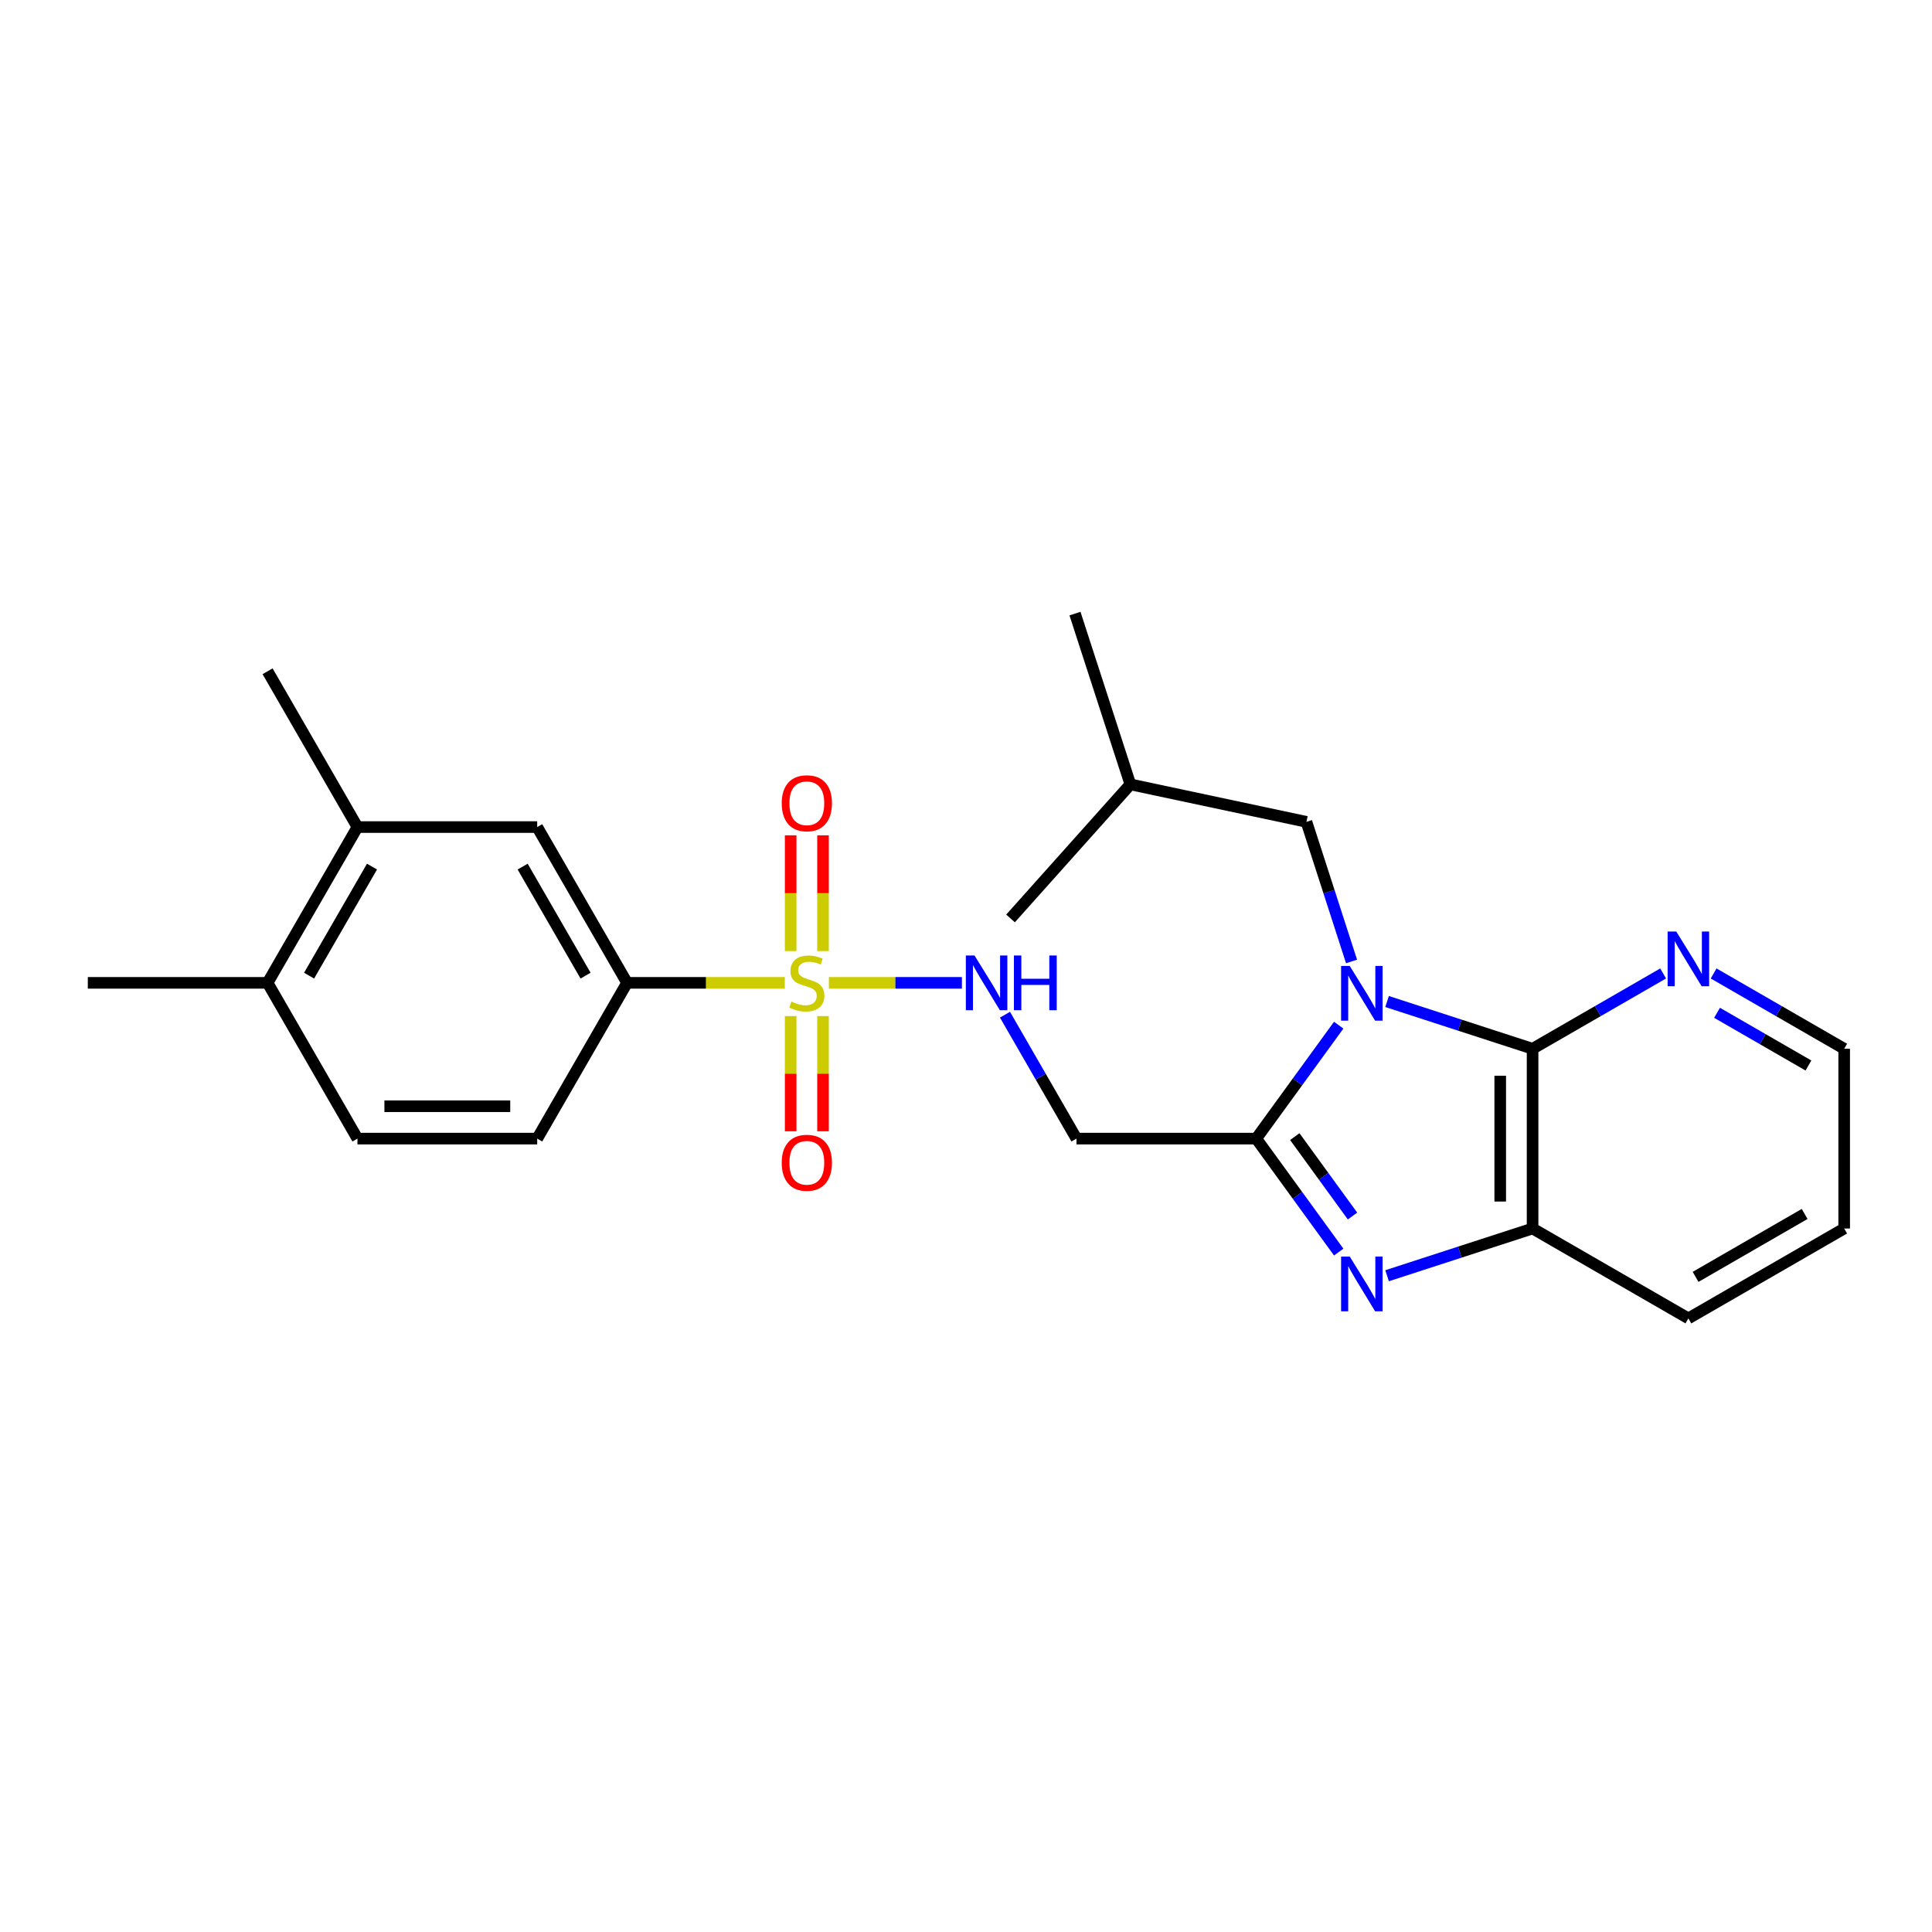 <?xml version='1.0' encoding='iso-8859-1'?>
<svg version='1.1' baseProfile='full'
              xmlns='http://www.w3.org/2000/svg'
                      xmlns:rdkit='http://www.rdkit.org/xml'
                      xmlns:xlink='http://www.w3.org/1999/xlink'
                  xml:space='preserve'
width='1000px' height='1000px' viewBox='0 0 1000 1000'>
<!-- END OF HEADER -->
<rect style='opacity:1.0;fill:#FFFFFF;stroke:none' width='1000' height='1000' x='0' y='0'> </rect>
<path class='bond-1' d='M 692.906,530.628 L 671.567,559.985' style='fill:none;fill-rule:evenodd;stroke:#0000FF;stroke-width:6px;stroke-linecap:butt;stroke-linejoin:miter;stroke-opacity:1' />
<path class='bond-1' d='M 671.567,559.985 L 650.228,589.342' style='fill:none;fill-rule:evenodd;stroke:#000000;stroke-width:6px;stroke-linecap:butt;stroke-linejoin:miter;stroke-opacity:1' />
<path class='bond-3' d='M 717.951,518.386 L 755.607,530.614' style='fill:none;fill-rule:evenodd;stroke:#0000FF;stroke-width:6px;stroke-linecap:butt;stroke-linejoin:miter;stroke-opacity:1' />
<path class='bond-3' d='M 755.607,530.614 L 793.263,542.842' style='fill:none;fill-rule:evenodd;stroke:#000000;stroke-width:6px;stroke-linecap:butt;stroke-linejoin:miter;stroke-opacity:1' />
<path class='bond-8' d='M 699.559,497.652 L 687.884,461.521' style='fill:none;fill-rule:evenodd;stroke:#0000FF;stroke-width:6px;stroke-linecap:butt;stroke-linejoin:miter;stroke-opacity:1' />
<path class='bond-8' d='M 687.884,461.521 L 676.209,425.389' style='fill:none;fill-rule:evenodd;stroke:#000000;stroke-width:6px;stroke-linecap:butt;stroke-linejoin:miter;stroke-opacity:1' />
<path class='bond-0' d='M 429.025,508.719 L 463.454,508.719' style='fill:none;fill-rule:evenodd;stroke:#CCCC00;stroke-width:6px;stroke-linecap:butt;stroke-linejoin:miter;stroke-opacity:1' />
<path class='bond-0' d='M 463.454,508.719 L 497.883,508.719' style='fill:none;fill-rule:evenodd;stroke:#0000FF;stroke-width:6px;stroke-linecap:butt;stroke-linejoin:miter;stroke-opacity:1' />
<path class='bond-7' d='M 406.212,508.719 L 365.393,508.719' style='fill:none;fill-rule:evenodd;stroke:#CCCC00;stroke-width:6px;stroke-linecap:butt;stroke-linejoin:miter;stroke-opacity:1' />
<path class='bond-7' d='M 365.393,508.719 L 324.573,508.719' style='fill:none;fill-rule:evenodd;stroke:#000000;stroke-width:6px;stroke-linecap:butt;stroke-linejoin:miter;stroke-opacity:1' />
<path class='bond-11' d='M 425.993,492.273 L 425.993,462.316' style='fill:none;fill-rule:evenodd;stroke:#CCCC00;stroke-width:6px;stroke-linecap:butt;stroke-linejoin:miter;stroke-opacity:1' />
<path class='bond-11' d='M 425.993,462.316 L 425.993,432.358' style='fill:none;fill-rule:evenodd;stroke:#FF0000;stroke-width:6px;stroke-linecap:butt;stroke-linejoin:miter;stroke-opacity:1' />
<path class='bond-11' d='M 409.244,492.273 L 409.244,462.316' style='fill:none;fill-rule:evenodd;stroke:#CCCC00;stroke-width:6px;stroke-linecap:butt;stroke-linejoin:miter;stroke-opacity:1' />
<path class='bond-11' d='M 409.244,462.316 L 409.244,432.358' style='fill:none;fill-rule:evenodd;stroke:#FF0000;stroke-width:6px;stroke-linecap:butt;stroke-linejoin:miter;stroke-opacity:1' />
<path class='bond-12' d='M 409.244,525.925 L 409.244,555.737' style='fill:none;fill-rule:evenodd;stroke:#CCCC00;stroke-width:6px;stroke-linecap:butt;stroke-linejoin:miter;stroke-opacity:1' />
<path class='bond-12' d='M 409.244,555.737 L 409.244,585.549' style='fill:none;fill-rule:evenodd;stroke:#FF0000;stroke-width:6px;stroke-linecap:butt;stroke-linejoin:miter;stroke-opacity:1' />
<path class='bond-12' d='M 425.993,525.925 L 425.993,555.737' style='fill:none;fill-rule:evenodd;stroke:#CCCC00;stroke-width:6px;stroke-linecap:butt;stroke-linejoin:miter;stroke-opacity:1' />
<path class='bond-12' d='M 425.993,555.737 L 425.993,585.549' style='fill:none;fill-rule:evenodd;stroke:#FF0000;stroke-width:6px;stroke-linecap:butt;stroke-linejoin:miter;stroke-opacity:1' />
<path class='bond-2' d='M 650.228,589.342 L 671.568,618.708' style='fill:none;fill-rule:evenodd;stroke:#000000;stroke-width:6px;stroke-linecap:butt;stroke-linejoin:miter;stroke-opacity:1' />
<path class='bond-2' d='M 671.568,618.708 L 692.909,648.074' style='fill:none;fill-rule:evenodd;stroke:#0000FF;stroke-width:6px;stroke-linecap:butt;stroke-linejoin:miter;stroke-opacity:1' />
<path class='bond-2' d='M 670.18,588.305 L 685.118,608.861' style='fill:none;fill-rule:evenodd;stroke:#000000;stroke-width:6px;stroke-linecap:butt;stroke-linejoin:miter;stroke-opacity:1' />
<path class='bond-2' d='M 685.118,608.861 L 700.057,629.417' style='fill:none;fill-rule:evenodd;stroke:#0000FF;stroke-width:6px;stroke-linecap:butt;stroke-linejoin:miter;stroke-opacity:1' />
<path class='bond-5' d='M 650.228,589.342 L 557.173,589.342' style='fill:none;fill-rule:evenodd;stroke:#000000;stroke-width:6px;stroke-linecap:butt;stroke-linejoin:miter;stroke-opacity:1' />
<path class='bond-25' d='M 717.951,660.318 L 755.607,648.094' style='fill:none;fill-rule:evenodd;stroke:#0000FF;stroke-width:6px;stroke-linecap:butt;stroke-linejoin:miter;stroke-opacity:1' />
<path class='bond-25' d='M 755.607,648.094 L 793.263,635.87' style='fill:none;fill-rule:evenodd;stroke:#000000;stroke-width:6px;stroke-linecap:butt;stroke-linejoin:miter;stroke-opacity:1' />
<path class='bond-4' d='M 793.263,542.842 L 793.263,635.87' style='fill:none;fill-rule:evenodd;stroke:#000000;stroke-width:6px;stroke-linecap:butt;stroke-linejoin:miter;stroke-opacity:1' />
<path class='bond-4' d='M 776.513,556.797 L 776.513,621.915' style='fill:none;fill-rule:evenodd;stroke:#000000;stroke-width:6px;stroke-linecap:butt;stroke-linejoin:miter;stroke-opacity:1' />
<path class='bond-9' d='M 793.263,542.842 L 827.05,523.352' style='fill:none;fill-rule:evenodd;stroke:#000000;stroke-width:6px;stroke-linecap:butt;stroke-linejoin:miter;stroke-opacity:1' />
<path class='bond-9' d='M 827.05,523.352 L 860.837,503.862' style='fill:none;fill-rule:evenodd;stroke:#0000FF;stroke-width:6px;stroke-linecap:butt;stroke-linejoin:miter;stroke-opacity:1' />
<path class='bond-17' d='M 793.263,635.87 L 873.904,682.397' style='fill:none;fill-rule:evenodd;stroke:#000000;stroke-width:6px;stroke-linecap:butt;stroke-linejoin:miter;stroke-opacity:1' />
<path class='bond-6' d='M 557.173,589.342 L 538.674,557.274' style='fill:none;fill-rule:evenodd;stroke:#000000;stroke-width:6px;stroke-linecap:butt;stroke-linejoin:miter;stroke-opacity:1' />
<path class='bond-6' d='M 538.674,557.274 L 520.175,525.206' style='fill:none;fill-rule:evenodd;stroke:#0000FF;stroke-width:6px;stroke-linecap:butt;stroke-linejoin:miter;stroke-opacity:1' />
<path class='bond-10' d='M 324.573,508.719 L 278.055,428.087' style='fill:none;fill-rule:evenodd;stroke:#000000;stroke-width:6px;stroke-linecap:butt;stroke-linejoin:miter;stroke-opacity:1' />
<path class='bond-10' d='M 303.087,504.995 L 270.524,448.552' style='fill:none;fill-rule:evenodd;stroke:#000000;stroke-width:6px;stroke-linecap:butt;stroke-linejoin:miter;stroke-opacity:1' />
<path class='bond-15' d='M 324.573,508.719 L 278.055,589.342' style='fill:none;fill-rule:evenodd;stroke:#000000;stroke-width:6px;stroke-linecap:butt;stroke-linejoin:miter;stroke-opacity:1' />
<path class='bond-18' d='M 676.209,425.389 L 585.08,405.996' style='fill:none;fill-rule:evenodd;stroke:#000000;stroke-width:6px;stroke-linecap:butt;stroke-linejoin:miter;stroke-opacity:1' />
<path class='bond-19' d='M 886.971,503.862 L 920.758,523.352' style='fill:none;fill-rule:evenodd;stroke:#0000FF;stroke-width:6px;stroke-linecap:butt;stroke-linejoin:miter;stroke-opacity:1' />
<path class='bond-19' d='M 920.758,523.352 L 954.545,542.842' style='fill:none;fill-rule:evenodd;stroke:#000000;stroke-width:6px;stroke-linecap:butt;stroke-linejoin:miter;stroke-opacity:1' />
<path class='bond-19' d='M 888.738,524.218 L 912.389,537.861' style='fill:none;fill-rule:evenodd;stroke:#0000FF;stroke-width:6px;stroke-linecap:butt;stroke-linejoin:miter;stroke-opacity:1' />
<path class='bond-19' d='M 912.389,537.861 L 936.04,551.504' style='fill:none;fill-rule:evenodd;stroke:#000000;stroke-width:6px;stroke-linecap:butt;stroke-linejoin:miter;stroke-opacity:1' />
<path class='bond-13' d='M 278.055,428.087 L 185.018,428.087' style='fill:none;fill-rule:evenodd;stroke:#000000;stroke-width:6px;stroke-linecap:butt;stroke-linejoin:miter;stroke-opacity:1' />
<path class='bond-20' d='M 185.018,428.087 L 138.5,347.446' style='fill:none;fill-rule:evenodd;stroke:#000000;stroke-width:6px;stroke-linecap:butt;stroke-linejoin:miter;stroke-opacity:1' />
<path class='bond-27' d='M 185.018,428.087 L 138.5,508.719' style='fill:none;fill-rule:evenodd;stroke:#000000;stroke-width:6px;stroke-linecap:butt;stroke-linejoin:miter;stroke-opacity:1' />
<path class='bond-27' d='M 192.549,448.552 L 159.986,504.995' style='fill:none;fill-rule:evenodd;stroke:#000000;stroke-width:6px;stroke-linecap:butt;stroke-linejoin:miter;stroke-opacity:1' />
<path class='bond-14' d='M 138.5,508.719 L 185.018,589.342' style='fill:none;fill-rule:evenodd;stroke:#000000;stroke-width:6px;stroke-linecap:butt;stroke-linejoin:miter;stroke-opacity:1' />
<path class='bond-21' d='M 138.5,508.719 L 45.455,508.719' style='fill:none;fill-rule:evenodd;stroke:#000000;stroke-width:6px;stroke-linecap:butt;stroke-linejoin:miter;stroke-opacity:1' />
<path class='bond-16' d='M 278.055,589.342 L 185.018,589.342' style='fill:none;fill-rule:evenodd;stroke:#000000;stroke-width:6px;stroke-linecap:butt;stroke-linejoin:miter;stroke-opacity:1' />
<path class='bond-16' d='M 264.099,572.592 L 198.974,572.592' style='fill:none;fill-rule:evenodd;stroke:#000000;stroke-width:6px;stroke-linecap:butt;stroke-linejoin:miter;stroke-opacity:1' />
<path class='bond-26' d='M 873.904,682.397 L 954.545,635.87' style='fill:none;fill-rule:evenodd;stroke:#000000;stroke-width:6px;stroke-linecap:butt;stroke-linejoin:miter;stroke-opacity:1' />
<path class='bond-26' d='M 877.629,660.91 L 934.078,628.34' style='fill:none;fill-rule:evenodd;stroke:#000000;stroke-width:6px;stroke-linecap:butt;stroke-linejoin:miter;stroke-opacity:1' />
<path class='bond-23' d='M 585.08,405.996 L 556.41,317.603' style='fill:none;fill-rule:evenodd;stroke:#000000;stroke-width:6px;stroke-linecap:butt;stroke-linejoin:miter;stroke-opacity:1' />
<path class='bond-24' d='M 585.08,405.996 L 523.05,475.387' style='fill:none;fill-rule:evenodd;stroke:#000000;stroke-width:6px;stroke-linecap:butt;stroke-linejoin:miter;stroke-opacity:1' />
<path class='bond-22' d='M 954.545,542.842 L 954.545,635.87' style='fill:none;fill-rule:evenodd;stroke:#000000;stroke-width:6px;stroke-linecap:butt;stroke-linejoin:miter;stroke-opacity:1' />
<path  class='atom-0' d='M 698.628 499.984
L 707.908 514.984
Q 708.828 516.464, 710.308 519.144
Q 711.788 521.824, 711.868 521.984
L 711.868 499.984
L 715.628 499.984
L 715.628 528.304
L 711.748 528.304
L 701.788 511.904
Q 700.628 509.984, 699.388 507.784
Q 698.188 505.584, 697.828 504.904
L 697.828 528.304
L 694.148 528.304
L 694.148 499.984
L 698.628 499.984
' fill='#0000FF'/>
<path  class='atom-1' d='M 409.618 518.439
Q 409.938 518.559, 411.258 519.119
Q 412.578 519.679, 414.018 520.039
Q 415.498 520.359, 416.938 520.359
Q 419.618 520.359, 421.178 519.079
Q 422.738 517.759, 422.738 515.479
Q 422.738 513.919, 421.938 512.959
Q 421.178 511.999, 419.978 511.479
Q 418.778 510.959, 416.778 510.359
Q 414.258 509.599, 412.738 508.879
Q 411.258 508.159, 410.178 506.639
Q 409.138 505.119, 409.138 502.559
Q 409.138 498.999, 411.538 496.799
Q 413.978 494.599, 418.778 494.599
Q 422.058 494.599, 425.778 496.159
L 424.858 499.239
Q 421.458 497.839, 418.898 497.839
Q 416.138 497.839, 414.618 498.999
Q 413.098 500.119, 413.138 502.079
Q 413.138 503.599, 413.898 504.519
Q 414.698 505.439, 415.818 505.959
Q 416.978 506.479, 418.898 507.079
Q 421.458 507.879, 422.978 508.679
Q 424.498 509.479, 425.578 511.119
Q 426.698 512.719, 426.698 515.479
Q 426.698 519.399, 424.058 521.519
Q 421.458 523.599, 417.098 523.599
Q 414.578 523.599, 412.658 523.039
Q 410.778 522.519, 408.538 521.599
L 409.618 518.439
' fill='#CCCC00'/>
<path  class='atom-3' d='M 698.628 650.398
L 707.908 665.398
Q 708.828 666.878, 710.308 669.558
Q 711.788 672.238, 711.868 672.398
L 711.868 650.398
L 715.628 650.398
L 715.628 678.718
L 711.748 678.718
L 701.788 662.318
Q 700.628 660.398, 699.388 658.198
Q 698.188 655.998, 697.828 655.318
L 697.828 678.718
L 694.148 678.718
L 694.148 650.398
L 698.628 650.398
' fill='#0000FF'/>
<path  class='atom-7' d='M 504.404 494.559
L 513.684 509.559
Q 514.604 511.039, 516.084 513.719
Q 517.564 516.399, 517.644 516.559
L 517.644 494.559
L 521.404 494.559
L 521.404 522.879
L 517.524 522.879
L 507.564 506.479
Q 506.404 504.559, 505.164 502.359
Q 503.964 500.159, 503.604 499.479
L 503.604 522.879
L 499.924 522.879
L 499.924 494.559
L 504.404 494.559
' fill='#0000FF'/>
<path  class='atom-7' d='M 524.804 494.559
L 528.644 494.559
L 528.644 506.599
L 543.124 506.599
L 543.124 494.559
L 546.964 494.559
L 546.964 522.879
L 543.124 522.879
L 543.124 509.799
L 528.644 509.799
L 528.644 522.879
L 524.804 522.879
L 524.804 494.559
' fill='#0000FF'/>
<path  class='atom-10' d='M 867.644 482.164
L 876.924 497.164
Q 877.844 498.644, 879.324 501.324
Q 880.804 504.004, 880.884 504.164
L 880.884 482.164
L 884.644 482.164
L 884.644 510.484
L 880.764 510.484
L 870.804 494.084
Q 869.644 492.164, 868.404 489.964
Q 867.204 487.764, 866.844 487.084
L 866.844 510.484
L 863.164 510.484
L 863.164 482.164
L 867.644 482.164
' fill='#0000FF'/>
<path  class='atom-12' d='M 404.618 415.763
Q 404.618 408.963, 407.978 405.163
Q 411.338 401.363, 417.618 401.363
Q 423.898 401.363, 427.258 405.163
Q 430.618 408.963, 430.618 415.763
Q 430.618 422.643, 427.218 426.563
Q 423.818 430.443, 417.618 430.443
Q 411.378 430.443, 407.978 426.563
Q 404.618 422.683, 404.618 415.763
M 417.618 427.243
Q 421.938 427.243, 424.258 424.363
Q 426.618 421.443, 426.618 415.763
Q 426.618 410.203, 424.258 407.403
Q 421.938 404.563, 417.618 404.563
Q 413.298 404.563, 410.938 407.363
Q 408.618 410.163, 408.618 415.763
Q 408.618 421.483, 410.938 424.363
Q 413.298 427.243, 417.618 427.243
' fill='#FF0000'/>
<path  class='atom-13' d='M 404.618 601.845
Q 404.618 595.045, 407.978 591.245
Q 411.338 587.445, 417.618 587.445
Q 423.898 587.445, 427.258 591.245
Q 430.618 595.045, 430.618 601.845
Q 430.618 608.725, 427.218 612.645
Q 423.818 616.525, 417.618 616.525
Q 411.378 616.525, 407.978 612.645
Q 404.618 608.765, 404.618 601.845
M 417.618 613.325
Q 421.938 613.325, 424.258 610.445
Q 426.618 607.525, 426.618 601.845
Q 426.618 596.285, 424.258 593.485
Q 421.938 590.645, 417.618 590.645
Q 413.298 590.645, 410.938 593.445
Q 408.618 596.245, 408.618 601.845
Q 408.618 607.565, 410.938 610.445
Q 413.298 613.325, 417.618 613.325
' fill='#FF0000'/>
</svg>
